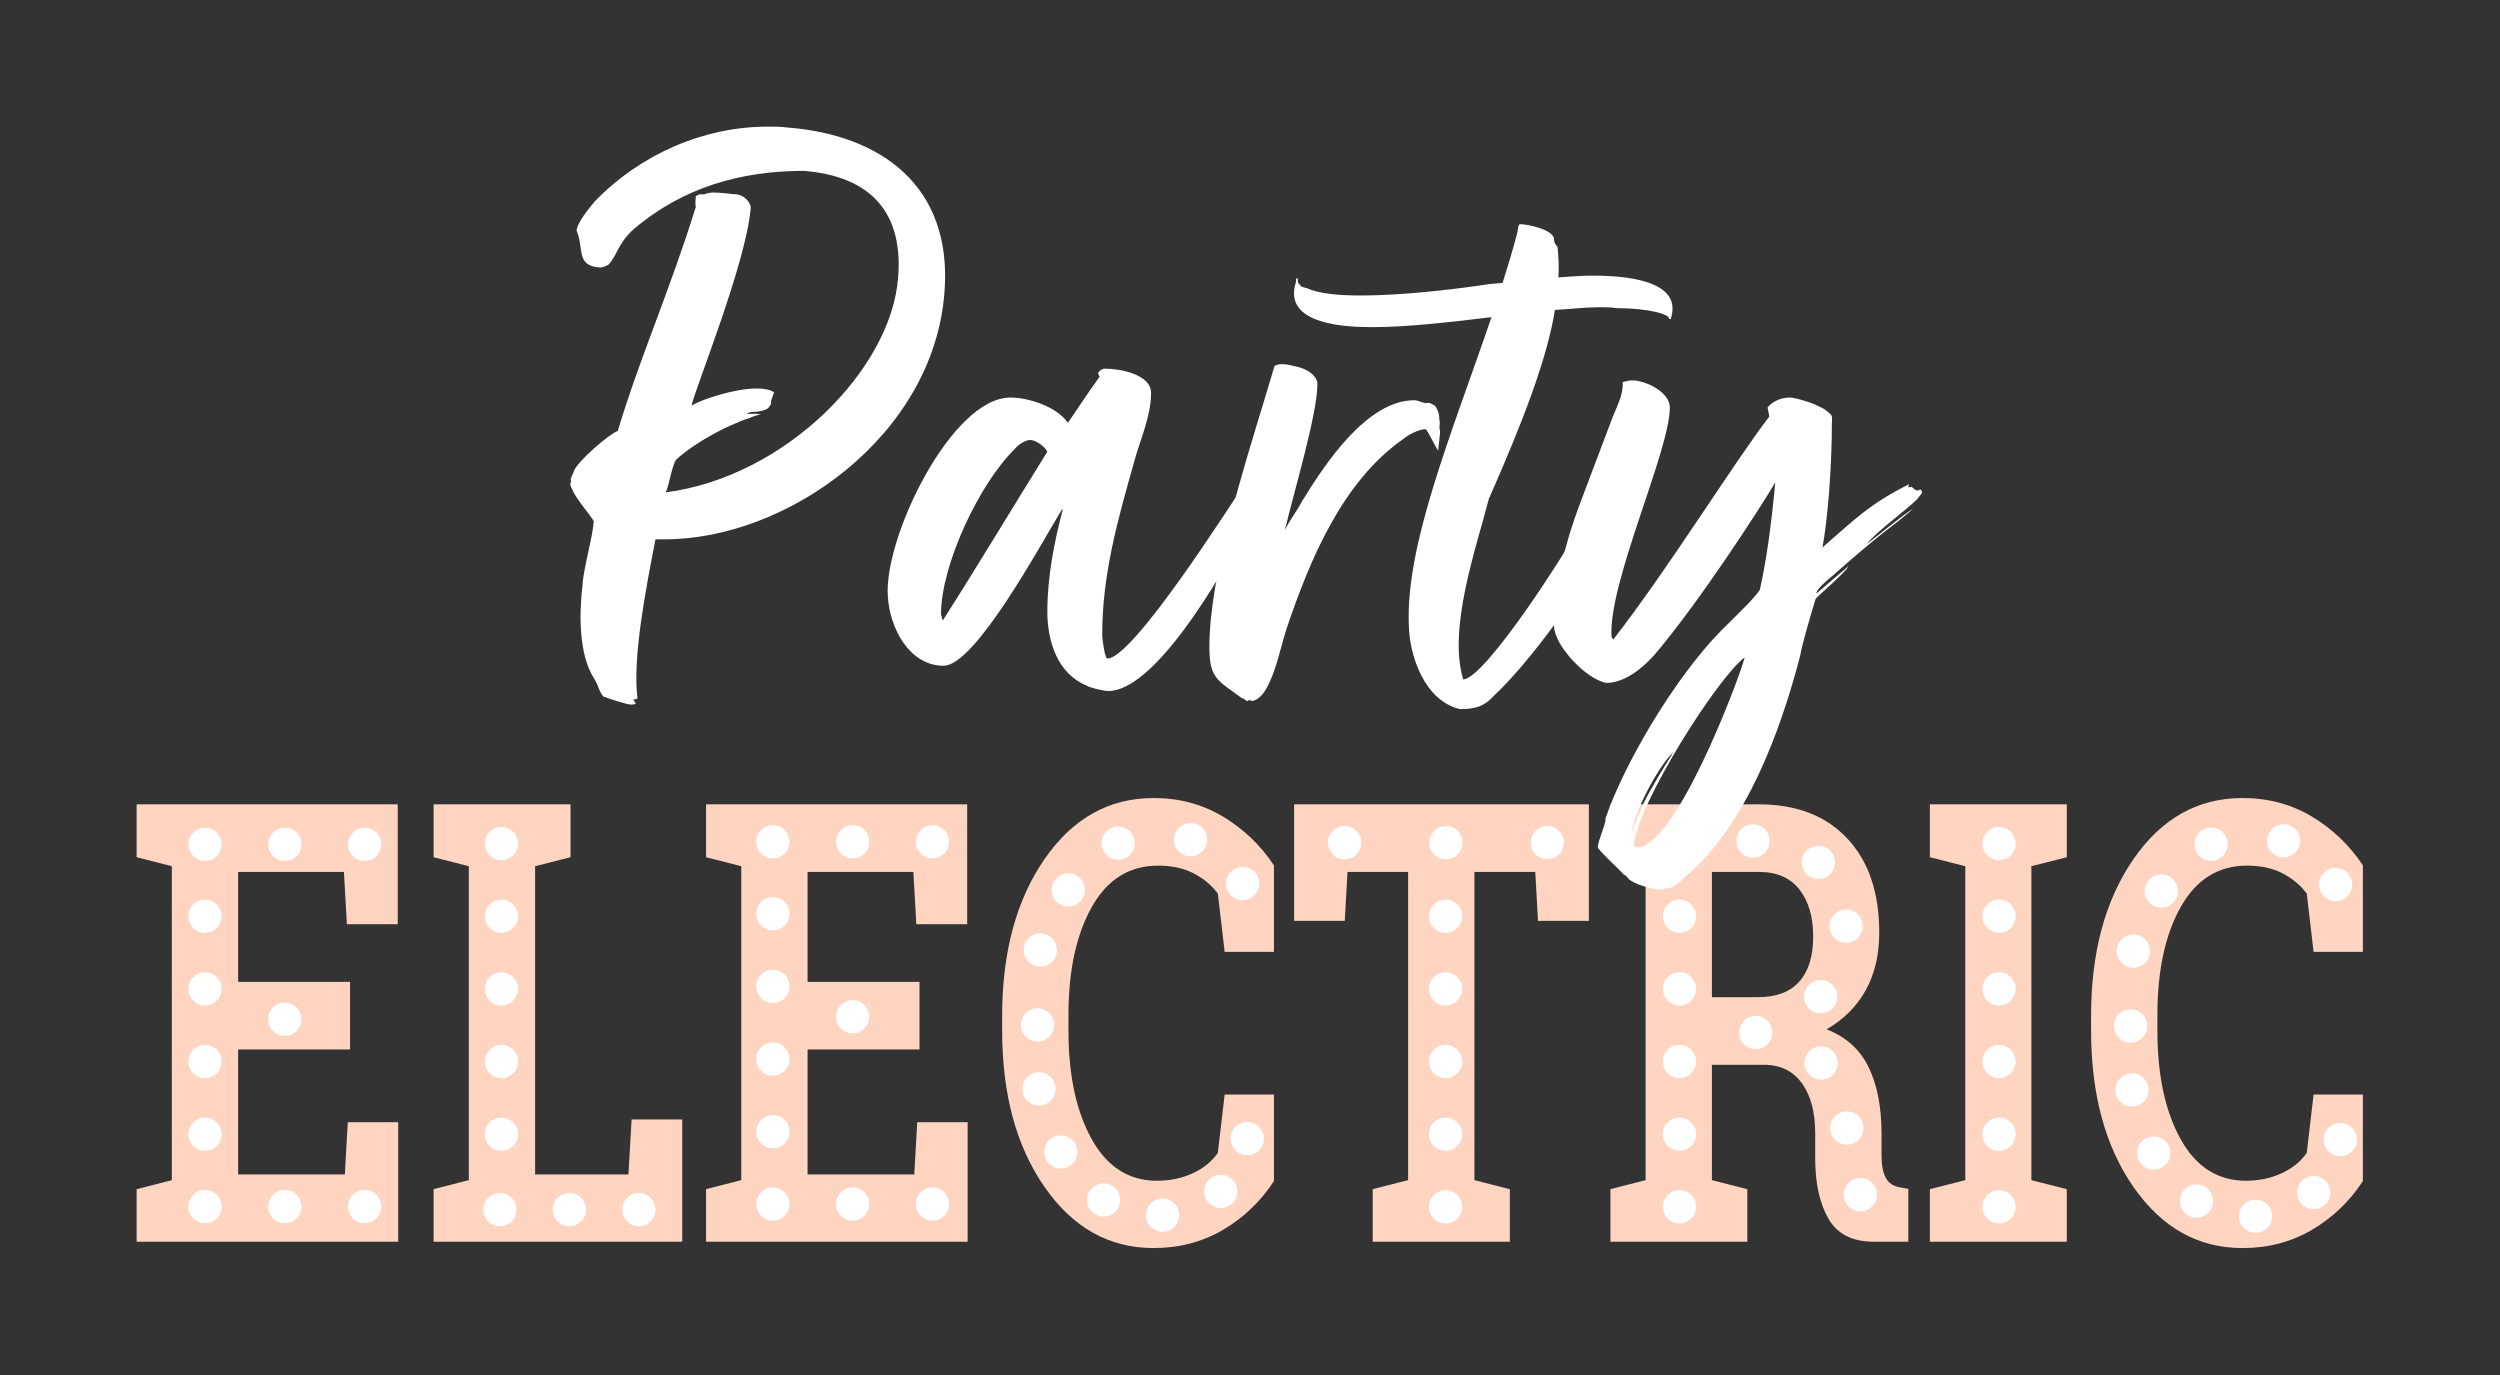 <svg viewBox="0 0 2000 1100" xmlns="http://www.w3.org/2000/svg" xml:space="preserve" style="fill-rule:evenodd;clip-rule:evenodd;stroke-linejoin:round;stroke-miterlimit:2"><rect x="0" y="0" width="2000" height="1100" fill="#333333" stroke="none"/><path d="M339.323 710.31h-48.144v40.625h45.898l1.269-16.992h21.68v38.867h-112.5v-17.09l15.137-2.929V650.74l-15.137-2.93v-17.187h112.305v38.965h-21.875l-1.27-16.993h-45.507v35.743h48.144v21.972Z" style="fill:#ffd5c2;fill-rule:nonzero" transform="matrix(1.86 0 0 2.461 -351.092 -908.493)"/><circle cx="367.028" cy="674.037" r="8.033" style="fill:#fff" transform="translate(-443.032 -439.384) scale(1.654)"/><circle cx="367.028" cy="674.037" r="8.033" style="fill:#fff" transform="translate(-379.19 -439.384) scale(1.654)"/><circle cx="367.028" cy="674.037" r="8.033" style="fill:#fff" transform="translate(-379.19 -149.609) scale(1.654)"/><circle cx="367.028" cy="674.037" r="8.033" style="fill:#fff" transform="translate(-379.235 -299.46) scale(1.654)"/><circle cx="367.028" cy="674.037" r="8.033" style="fill:#fff" transform="translate(-315.347 -439.384) scale(1.654)"/><circle cx="367.028" cy="674.037" r="8.033" style="fill:#fff" transform="translate(-315.347 -149.609) scale(1.654)"/><circle cx="367.028" cy="674.037" r="8.033" style="fill:#fff" transform="translate(-443.032 -381.89) scale(1.654)"/><circle cx="367.028" cy="674.037" r="8.033" style="fill:#fff" transform="translate(-443.032 -323.762) scale(1.654)"/><circle cx="367.028" cy="674.037" r="8.033" style="fill:#fff" transform="translate(-443.032 -265.634) scale(1.654)"/><circle cx="367.028" cy="674.037" r="8.033" style="fill:#fff" transform="translate(-443.032 -207.506) scale(1.654)"/><circle cx="367.028" cy="674.037" r="8.033" style="fill:#fff" transform="translate(-443.032 -149.609) scale(1.654)"/><path d="M375.261 772.81v-17.09l15.136-2.929V650.74l-15.136-2.93v-17.187h58.886v17.187l-15.234 2.93v100.195h40.137l1.367-17.871h21.777v39.746H375.261ZM584.245 710.31H536.1v40.625h45.899l1.269-16.992h21.68v38.867h-112.5v-17.09l15.137-2.929V650.74l-15.137-2.93v-17.187h112.305v38.965h-21.875l-1.27-16.993H536.1v35.743h48.145v21.972ZM736.686 678.572h-21.191l-2.93-18.945c-2.799-2.8-6.331-5.013-10.595-6.641-4.265-1.628-9.294-2.441-15.088-2.441-12.37 0-21.892 4.492-28.565 13.476-6.673 8.985-10.01 20.703-10.01 35.156v4.981c0 14.453 3.321 26.204 9.961 35.254 6.641 9.049 16.016 13.574 28.125 13.574 5.599 0 10.726-.814 15.381-2.441 4.655-1.628 8.252-3.842 10.791-6.641l2.93-18.945h21.191v28.125c-5.729 6.64-13.037 11.93-21.924 15.869-8.886 3.939-18.831 5.908-29.833 5.908-19.076 0-34.701-6.608-46.875-19.824-12.175-13.216-18.262-30.176-18.262-50.879v-4.785c0-20.638 6.054-37.598 18.164-50.879 12.109-13.281 27.767-19.922 46.973-19.922 11.002 0 20.931 2.002 29.785 6.006 8.854 4.004 16.178 9.293 21.972 15.869v28.125ZM872.136 630.623v37.89h-21.875l-1.172-15.918h-26.172v100.196l15.234 2.929v17.09h-58.984v-17.09l15.234-2.929V652.595h-26.074l-1.172 15.918h-21.777v-37.89h126.758ZM945.28 630.623c16.146 0 28.809 3.694 37.988 11.084 9.18 7.389 13.77 17.594 13.77 30.615 0 7.161-1.921 13.379-5.762 18.652-3.841 5.274-9.472 9.538-16.894 12.793 8.398 2.474 14.436 6.592 18.115 12.354 3.678 5.761 5.517 12.907 5.517 21.435v7.227c0 3.125.619 5.55 1.856 7.275 1.24 1.726 3.29 2.751 6.15 3.076l3.52.489v17.187h-14.748c-9.31 0-15.853-2.506-19.629-7.519-3.776-5.013-5.664-11.491-5.664-19.434v-8.105c0-6.901-1.839-12.321-5.518-16.26-3.678-3.939-8.87-6.006-15.576-6.201h-23.34v37.5l15.235 2.929v17.09h-58.887v-17.09l15.137-2.929V650.74l-15.137-2.93v-17.187h63.867Zm-20.215 62.695h19.727c7.943 0 13.9-1.693 17.871-5.078 3.971-3.386 5.957-8.268 5.957-14.649 0-6.38-1.969-11.474-5.908-15.283-3.939-3.808-9.75-5.713-17.432-5.713h-20.215v40.723ZM1018.82 647.81v-17.187h58.88v17.187l-15.23 2.93v102.051l15.23 2.929v17.09h-58.88v-17.09l15.23-2.929V650.74l-15.23-2.93ZM1205.05 678.572h-21.2l-2.93-18.945c-2.8-2.8-6.33-5.013-10.59-6.641-4.26-1.628-9.29-2.441-15.09-2.441-12.37 0-21.89 4.492-28.56 13.476-6.68 8.985-10.01 20.703-10.01 35.156v4.981c0 14.453 3.32 26.204 9.96 35.254 6.64 9.049 16.01 13.574 28.12 13.574 5.6 0 10.73-.814 15.38-2.441 4.66-1.628 8.26-3.842 10.79-6.641l2.93-18.945h21.2v28.125c-5.73 6.64-13.04 11.93-21.93 15.869-8.88 3.939-18.83 5.908-29.83 5.908-19.08 0-34.7-6.608-46.88-19.824-12.17-13.216-18.26-30.176-18.26-50.879v-4.785c0-20.638 6.06-37.598 18.17-50.879 12.1-13.281 27.76-19.922 46.97-19.922 11 0 20.93 2.002 29.78 6.006 8.86 4.004 16.18 9.293 21.98 15.869v28.125Z" style="fill:#ffd5c2;fill-rule:nonzero" transform="matrix(1.86 0 0 2.461 -351.092 -908.493)"/><circle cx="367.028" cy="674.037" r="8.033" style="fill:#fff" transform="translate(11.245 -441.371) scale(1.654)"/><circle cx="367.028" cy="674.037" r="8.033" style="fill:#fff" transform="translate(75.087 -441.371) scale(1.654)"/><circle cx="367.028" cy="674.037" r="8.033" style="fill:#fff" transform="translate(75.087 -151.596) scale(1.654)"/><circle cx="367.028" cy="674.037" r="8.033" style="fill:#fff" transform="translate(75.042 -301.447) scale(1.654)"/><circle cx="367.028" cy="674.037" r="8.033" style="fill:#fff" transform="translate(138.93 -441.371) scale(1.654)"/><circle cx="367.028" cy="674.037" r="8.033" style="fill:#fff" transform="translate(138.93 -151.596) scale(1.654)"/><circle cx="367.028" cy="674.037" r="8.033" style="fill:#fff" transform="translate(11.245 -383.877) scale(1.654)"/><circle cx="367.028" cy="674.037" r="8.033" style="fill:#fff" transform="translate(11.245 -325.75) scale(1.654)"/><circle cx="367.028" cy="674.037" r="8.033" style="fill:#fff" transform="translate(11.245 -267.62) scale(1.654)"/><circle cx="367.028" cy="674.037" r="8.033" style="fill:#fff" transform="translate(11.245 -209.493) scale(1.654)"/><circle cx="367.028" cy="674.037" r="8.033" style="fill:#fff" transform="translate(11.245 -151.596) scale(1.654)"/><circle cx="367.028" cy="674.037" r="8.033" style="fill:#fff" transform="translate(-151.536 -147.131) scale(1.654)"/><circle cx="367.028" cy="674.037" r="8.033" style="fill:#fff" transform="translate(-95.96 -147.131) scale(1.654)"/><circle cx="367.028" cy="674.037" r="8.033" style="fill:#fff" transform="translate(468.607 -440.753) scale(1.654)"/><circle cx="367.028" cy="674.037" r="8.033" style="fill:#fff" transform="translate(387.065 -408.061) scale(1.654)"/><circle cx="367.028" cy="674.037" r="8.033" style="fill:#fff" transform="translate(345.38 -443.07) scale(1.654)"/><circle cx="367.028" cy="674.037" r="8.033" style="fill:#fff" transform="translate(287.454 -440.36) scale(1.654)"/><circle cx="367.028" cy="674.037" r="8.033" style="fill:#fff" transform="translate(247.533 -402.894) scale(1.654)"/><circle cx="367.028" cy="674.037" r="8.033" style="fill:#fff" transform="translate(225.202 -354.77) scale(1.654)"/><circle cx="367.028" cy="674.037" r="8.033" style="fill:#fff" transform="translate(222.96 -294.946) scale(1.654)"/><circle cx="367.028" cy="674.037" r="8.033" style="fill:#fff" transform="translate(224.131 -243.764) scale(1.654)"/><circle cx="367.028" cy="674.037" r="8.033" style="fill:#fff" transform="translate(241.562 -193.29) scale(1.654)"/><circle cx="367.028" cy="674.037" r="8.033" style="fill:#fff" transform="translate(275.782 -154.877) scale(1.654)"/><circle cx="367.028" cy="674.037" r="8.033" style="fill:#fff" transform="translate(322.985 -142.774) scale(1.654)"/><circle cx="367.028" cy="674.037" r="8.033" style="fill:#fff" transform="translate(369.528 -161.701) scale(1.654)"/><circle cx="367.028" cy="674.037" r="8.033" style="fill:#fff" transform="translate(390.8 -204.056) scale(1.654)"/><circle cx="367.028" cy="674.037" r="8.033" style="fill:#fff" transform="translate(1261.466 -407.193) scale(1.654)"/><circle cx="367.028" cy="674.037" r="8.033" style="fill:#fff" transform="translate(1219.786 -442.202) scale(1.654)"/><circle cx="367.028" cy="674.037" r="8.033" style="fill:#fff" transform="translate(1161.856 -439.491) scale(1.654)"/><circle cx="367.028" cy="674.037" r="8.033" style="fill:#fff" transform="translate(1121.936 -402.025) scale(1.654)"/><circle cx="367.028" cy="674.037" r="8.033" style="fill:#fff" transform="translate(1099.606 -353.901) scale(1.654)"/><circle cx="367.028" cy="674.037" r="8.033" style="fill:#fff" transform="translate(1097.366 -294.078) scale(1.654)"/><circle cx="367.028" cy="674.037" r="8.033" style="fill:#fff" transform="translate(1098.536 -242.896) scale(1.654)"/><circle cx="367.028" cy="674.037" r="8.033" style="fill:#fff" transform="translate(1115.966 -192.422) scale(1.654)"/><circle cx="367.028" cy="674.037" r="8.033" style="fill:#fff" transform="translate(1150.186 -154.01) scale(1.654)"/><circle cx="367.028" cy="674.037" r="8.033" style="fill:#fff" transform="translate(1197.386 -141.905) scale(1.654)"/><circle cx="367.028" cy="674.037" r="8.033" style="fill:#fff" transform="translate(1243.936 -160.832) scale(1.654)"/><circle cx="367.028" cy="674.037" r="8.033" style="fill:#fff" transform="translate(1265.206 -203.188) scale(1.654)"/><circle cx="367.028" cy="674.037" r="8.033" style="fill:#fff" transform="translate(-207.11 -147.131) scale(1.654)"/><g transform="translate(-205.907 -440.018) scale(1.654)"><circle cx="367.028" cy="674.037" r="8.033" style="fill:#fff"/></g><g transform="translate(-205.907 -381.89) scale(1.654)"><circle cx="367.028" cy="674.037" r="8.033" style="fill:#fff"/></g><g transform="translate(-205.907 -323.762) scale(1.654)"><circle cx="367.028" cy="674.037" r="8.033" style="fill:#fff"/></g><g transform="translate(-205.907 -265.634) scale(1.654)"><circle cx="367.028" cy="674.037" r="8.033" style="fill:#fff"/></g><g transform="translate(-205.907 -207.506) scale(1.654)"><circle cx="367.028" cy="674.037" r="8.033" style="fill:#fff"/></g><g transform="translate(549.687 -440.753) scale(1.654)"><circle cx="367.028" cy="674.037" r="8.033" style="fill:#fff"/></g><g transform="translate(630.767 -440.753) scale(1.654)"><circle cx="367.028" cy="674.037" r="8.033" style="fill:#fff"/></g><g transform="translate(549.391 -381.89) scale(1.654)"><circle cx="367.028" cy="674.037" r="8.033" style="fill:#fff"/></g><g transform="translate(549.391 -323.762) scale(1.654)"><circle cx="367.028" cy="674.037" r="8.033" style="fill:#fff"/></g><g transform="translate(549.391 -265.634) scale(1.654)"><circle cx="367.028" cy="674.037" r="8.033" style="fill:#fff"/></g><g transform="translate(549.391 -207.506) scale(1.654)"><circle cx="367.028" cy="674.037" r="8.033" style="fill:#fff"/></g><g transform="translate(549.391 -149.378) scale(1.654)"><circle cx="367.028" cy="674.037" r="8.033" style="fill:#fff"/></g><g transform="translate(736.543 -440.018) scale(1.654)"><circle cx="367.028" cy="674.037" r="8.033" style="fill:#fff"/></g><g transform="translate(797.517 -288.815) scale(1.654)"><circle cx="367.028" cy="674.037" r="8.033" style="fill:#fff"/></g><g transform="translate(849.791 -264.454) scale(1.654)"><circle cx="367.028" cy="674.037" r="8.033" style="fill:#fff"/></g><g transform="translate(870.338 -212.43) scale(1.654)"><circle cx="367.028" cy="674.037" r="8.033" style="fill:#fff"/></g><g transform="translate(881.21 -159.123) scale(1.654)"><circle cx="367.028" cy="674.037" r="8.033" style="fill:#fff"/></g><g transform="translate(849.514 -317.501) scale(1.654)"><circle cx="367.028" cy="674.037" r="8.033" style="fill:#fff"/></g><g transform="translate(869.832 -373.877) scale(1.654)"><circle cx="367.028" cy="674.037" r="8.033" style="fill:#fff"/></g><g transform="translate(847.634 -424.98) scale(1.654)"><circle cx="367.028" cy="674.037" r="8.033" style="fill:#fff"/></g><g transform="translate(795.29 -442.085) scale(1.654)"><circle cx="367.028" cy="674.037" r="8.033" style="fill:#fff"/></g><g transform="translate(736.543 -381.89) scale(1.654)"><circle cx="367.028" cy="674.037" r="8.033" style="fill:#fff"/></g><g transform="translate(736.543 -323.762) scale(1.654)"><circle cx="367.028" cy="674.037" r="8.033" style="fill:#fff"/></g><g transform="translate(736.543 -265.634) scale(1.654)"><circle cx="367.028" cy="674.037" r="8.033" style="fill:#fff"/></g><g transform="translate(736.543 -207.506) scale(1.654)"><circle cx="367.028" cy="674.037" r="8.033" style="fill:#fff"/></g><g transform="translate(736.543 -149.378) scale(1.654)"><circle cx="367.028" cy="674.037" r="8.033" style="fill:#fff"/></g><g><circle cx="367.028" cy="674.037" r="8.033" style="fill:#fff" transform="translate(992.158 -440.018) scale(1.654)"/><circle cx="367.028" cy="674.037" r="8.033" style="fill:#fff" transform="translate(992.158 -381.89) scale(1.654)"/><circle cx="367.028" cy="674.037" r="8.033" style="fill:#fff" transform="translate(992.158 -323.762) scale(1.654)"/><circle cx="367.028" cy="674.037" r="8.033" style="fill:#fff" transform="translate(992.158 -265.634) scale(1.654)"/><circle cx="367.028" cy="674.037" r="8.033" style="fill:#fff" transform="translate(992.158 -207.506) scale(1.654)"/><circle cx="367.028" cy="674.037" r="8.033" style="fill:#fff" transform="translate(992.158 -149.379) scale(1.654)"/></g><g><path d="M669.324 1330.88c.5-5.95-3.75-8.75-9.15-9.15-.4-.05-.8-.05-1.15-.05-3.7 0-7.4 1.5-10.1 4.15-.35.4-1 1.15-1.05 1.6.45 1.05-.05 1.95 1.35 2.05.2 0 .4-.1.5-.15.55-.55.5-1.1 1.45-1.95 2.9-2.35 6.3-3.25 9.95-3.25 4 .3 5.8 2.4 5.5 5.9-.4 5.1-6.6 11.05-13.55 11.9.2-.4.35-1.45.6-1.8.75-.7 2.45-1.65 3.55-2.05.3-.15.55-.2.85-.3h-.05c.15-.05.4-.15.6-.15-.1 0-.15-.05-.25-.05h-.6l.25-.1c.3 0 .9-.05 1.05-.25l.15-.2c-.1-.05.2-.65.15-.65-.25-.15-.6-.2-1-.2-1.3 0-3.2.6-3.8.95.25-1.05 3.15-7.8 3.45-10.9.05-.35-.4-.75-.8-.8-.25 0-.85-.1-1.35-.1-.25 0-.45.05-.55.1h-.3l-.2.1c0 .2-.05.4 0 .6-1.5 4.6-3.25 8.3-4.55 12.4-.55.2-2.3 1.65-2.55 2.2 0 .1-.3.5-.15.6-.15.1 0 .35.05.45.2.5 1.1 1.45 1.25 1.75-.05.85-.6 2.6-.65 3.5-.2 1.55-.25 3.9.7 5.25.3.5.2.55.5.95.25.1 1.4.45 1.6.45.15 0 .2 0 .3-.05l-.15-.25c.05 0 .15.05.25-.05-.3-2.25.5-6.1 1.05-8.8h.55c7.1 0 15.65-5.7 16.3-13.65ZM676.174 1342.88h.05c-.5 1.8-.9 3.75-.9 5.65 0 1.65.6 3.45 2.3 4.1.1.1 1 .3 1.25.3 2.65 0 6.4-6 8.05-9l.1-.95c-.35-.1.1-.6-.3-.55-.05-.05.4-1.1.3-1.25-1.1 1.55-6.7 9.95-8.2 9.95-.15 0-.3-1.1-.3-1.3 0-3.35.9-6.35 1.85-9.55.35-1.25 1-2.55 1-3.85 0-1.05-1.85-1.35-2.7-1.35-.15 0-.3.1-.4.25l.1.2c-.7.9-1.3 1.8-1.85 2.55-.65-.9-2.3-1.4-3.35-1.4-3.45 0-7.4 7.8-7.15 11 .1 1.75 1.25 3.85 3.25 3.85 1.85 0 5.65-6.7 6.9-8.65Zm-6.95 6.15-.1-.35c0-2.75 2.25-7.25 4.3-9.15.15-.2.6-.5.9-.5.35 0 .9.4 1 .65-1.9 2.9-4.15 6.45-6.1 9.35Z" style="fill:#fff;fill-rule:nonzero" transform="matrix(13.719 0 0 14.449 -8426.91 -18995.657)"/><path d="M698.124 1339.63v-.1s.1-.8.1-.9v-.15c-.1-.15.05-.35-.05-.6.05-.15-.1-.6-.25-.75l-.3-.15h-.3c-.25-.05-.4-.15-.6-.15-2.75 0-5.2 3.5-6.55 5.6-.4.7-.7 1-1 1.6.55-2.2 1.9-6.45 1.9-8.1 0-.4-.5-.85-1.4-1-.2-.05-.45-.1-.7-.1-.15 0-.3.05-.4.1l-.6 1.9c-1.2 3.75-3.2 9.75-3.2 13.65 0 1.8.5 1.85 1.9 2.85.15 0 .2.15.3.15l.15-.05.15.05c.35-.05.65-.4.8-.65.6-1 .8-2.15 1.2-3.35 1.35-3.8 3.25-8.15 6.8-10.5.3-.25.95-.55 1.3-.55.1 0 .55.95.75 1.2Z" style="fill:#fff;fill-rule:nonzero" transform="matrix(13.719 0 0 14.449 -8426.91 -18995.657)"/><path d="M694.424 1332.78c1.75 0 4.2-.25 6.8-.55-2.35 6.55-5.15 12.85-4.8 17.4.1 1.35.85 3.8 2.95 4.3.8 0 1.4-.1 2-.75 1.9-1.65 5.65-6.35 6.15-8.25v-.4c.05-.15.15-.5.25-.8 0-.1.5-1.1.45-1.15.05-.15 0-.25 0-.35l-.05-.1c0-.1-.05-.65-.1-.75l-.15-.05-.1.05c-2 3.7-7.05 10.95-8.25 10.9-.9-2.8.75-7.25 1.5-10 2.05-4.4 3.4-7.8 3.85-10.45.9-.05 1.8-.15 2.6-.15.35 0 .7 0 1 .05 1.85 0 3.15.35 3.05.6h.1c.65-1.85-1.75-2.4-4.55-2.4-.65 0-1.35.05-2 .1.05-.6 0-1.2-.05-1.7-.1-.1-.2-.2-.2-.4 0-.55-1.55-.85-2-.85-.1.05-.1.3-.15.5-.25.9-.55 1.85-.85 2.75-.4.05-.8.05-1 .1-2.15.3-5 .6-7.25.6-1.35 0-2.45-.1-3.15-.4-.3-.1-.3 0-.55-.35 0 0 .05-.35-.1-.15v.15c-.85 2.45 3.2 2.5 4.45 2.5h.15Z" style="fill:#fff;fill-rule:nonzero" transform="matrix(13.719 0 0 14.449 -8426.91 -18995.657)"/><path d="M720.524 1344.98c.3-1.5.55-4.4.55-6.9 0-.2.05-.3-.05-.45-.45-.4-.6-.4-.8-.5-.25-.15-1.3-.45-1.6-.45-.5 0-1 .2-1.3.55l.1.5c-2.1 2.6-5.9 8.45-9.1 12.35l-.1-.15c-.2-3 3.4-10.3 3.4-12.7 0-.85-1.4-1.5-2.2-1.5-.2 0-.35.05-.55.1.05.75-.4 1.45-.65 2.1l-1.85 4.65c-.85 2.15-1.5 4.55-1.5 6.75 0 1.05 1.85 2.95 3.05 3.15 1.05 0 2.1-.8 2.8-1.55 2.6-2.9 6.15-8.1 7.05-9.55-.25 2.5-.5 4.2-.9 5.95-.35.5-1.35 1.4-2.25 2.25-2.75 2.65-5.7 7.45-6.75 10.4.05.25-.45 1.25-.45 1.6 0 .15 1.45 1.4 1.5 1.5.15.05.3.25.3.25.3.3 1.45.6 1.9.6.1 0 .3-.1.45-.1.2.05.85-.5 1.05-.7 3.45-2.8 5.45-7.95 6.6-12.15.15-.8.65-2.35.9-3.15.05-.1 1.9-1.6 1.9-1.8l-1.85 1.5c-.05-.2.7-.8.9-.95 3.4-2.85 3.3-2.55 4.75-3.75-.55.3-1.8 1.3-2.7 1.95.45-.6 2.2-1.8 2.9-2.45l.3-.35c0-.05 0-.2-.1-.2h-.05c-.05.05-.05.05-.1.05-.15 0-.25-.15-.35-.2-.1 0-.15 0-.2.05l.05-.2c-2.3 1.1-3.05 1.85-5.05 3.5Zm-10.8 16.6c-.1 0-.2-.05-.2-.15.3-2.4 4.9-9.25 6.45-10.35v.05c-.45 1.5-4.05 10.45-6.25 10.45Zm2.1-5.25c-.6.9-1.25 1.9-1.75 2.85-.1.3-.6 1.2-.7 1.75.05-1.1 1.6-3.9 2.45-4.6Z" style="fill:#fff;fill-rule:nonzero" transform="matrix(13.719 0 0 14.449 -8426.91 -18995.657)"/></g></svg>